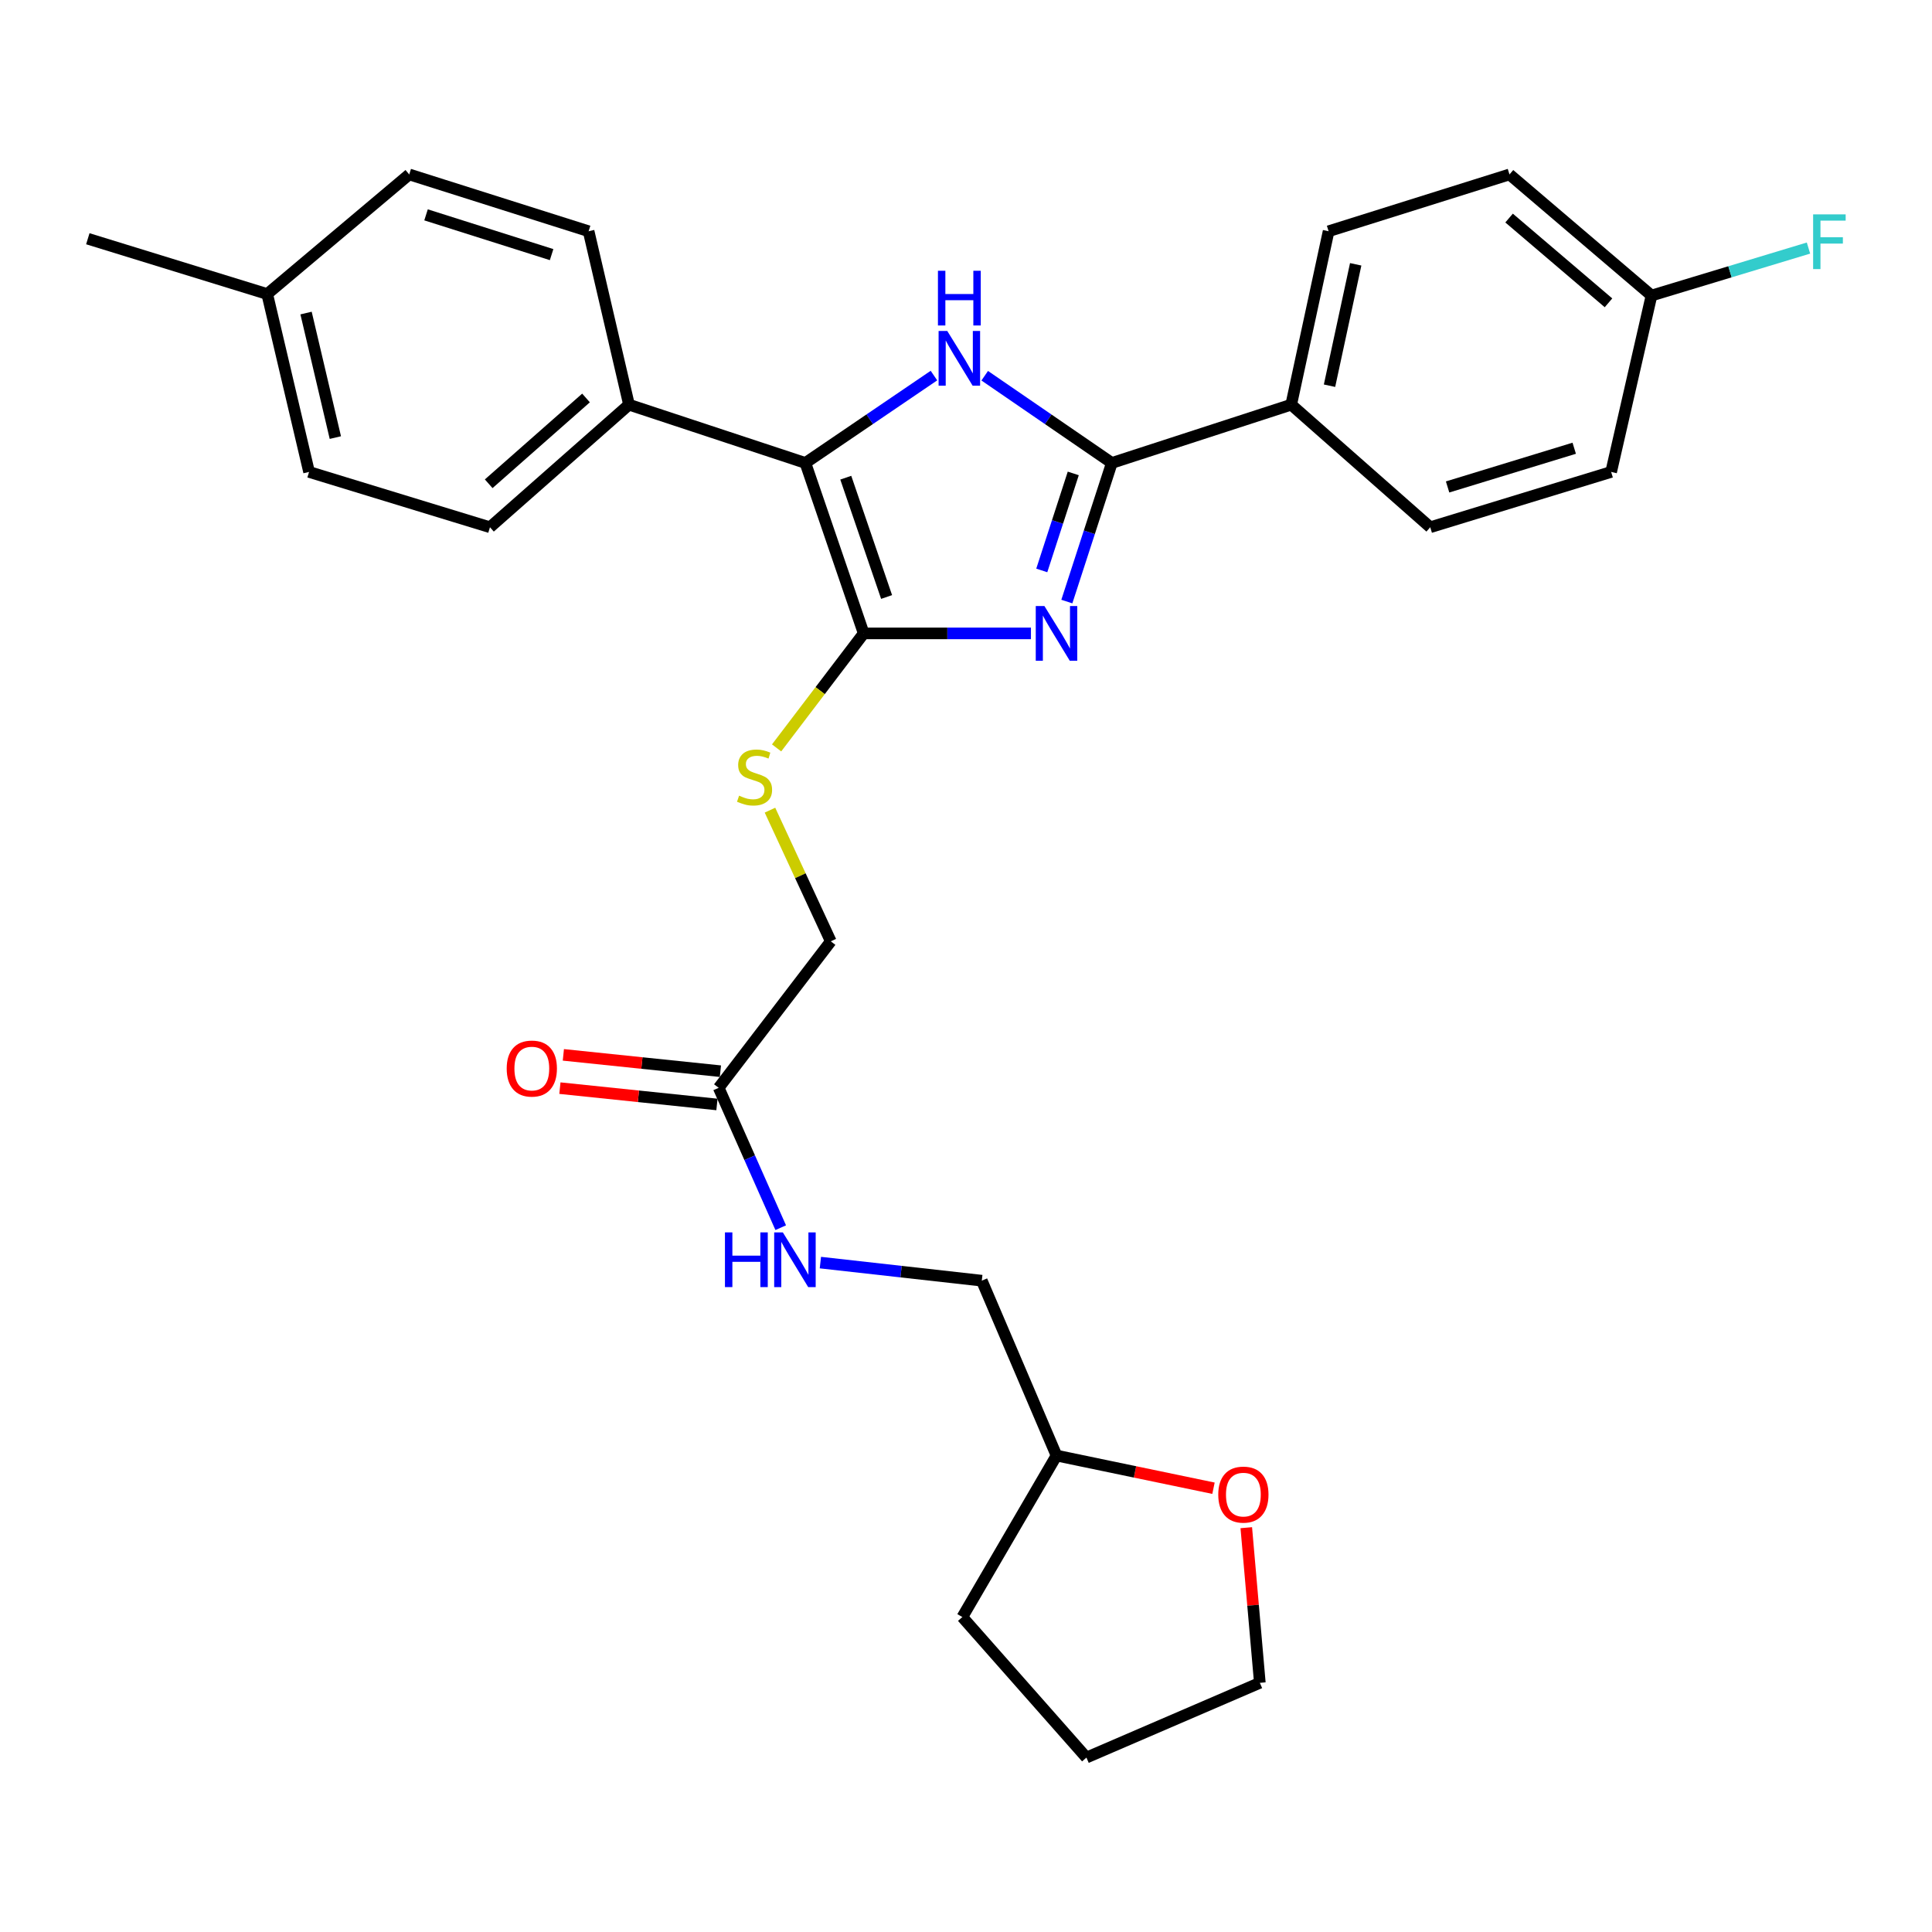 <?xml version='1.0' encoding='iso-8859-1'?>
<svg version='1.1' baseProfile='full'
              xmlns='http://www.w3.org/2000/svg'
                      xmlns:rdkit='http://www.rdkit.org/xml'
                      xmlns:xlink='http://www.w3.org/1999/xlink'
                  xml:space='preserve'
width='1000px' height='1000px' viewBox='0 0 1000 1000'>
<!-- END OF HEADER -->
<rect style='opacity:1.0;fill:#FFFFFF;stroke:none' width='1000' height='1000' x='0' y='0'> </rect>
<path class='bond-0' d='M 533.612,327.845 L 490.33,327.845' style='fill:none;fill-rule:evenodd;stroke:#0000FF;stroke-width:6px;stroke-linecap:butt;stroke-linejoin:miter;stroke-opacity:1' />
<path class='bond-0' d='M 490.33,327.845 L 447.048,327.845' style='fill:none;fill-rule:evenodd;stroke:#000000;stroke-width:6px;stroke-linecap:butt;stroke-linejoin:miter;stroke-opacity:1' />
<path class='bond-2' d='M 552.196,311.366 L 563.84,275.496' style='fill:none;fill-rule:evenodd;stroke:#0000FF;stroke-width:6px;stroke-linecap:butt;stroke-linejoin:miter;stroke-opacity:1' />
<path class='bond-2' d='M 563.84,275.496 L 575.484,239.627' style='fill:none;fill-rule:evenodd;stroke:#000000;stroke-width:6px;stroke-linecap:butt;stroke-linejoin:miter;stroke-opacity:1' />
<path class='bond-2' d='M 539.221,295.259 L 547.371,270.15' style='fill:none;fill-rule:evenodd;stroke:#0000FF;stroke-width:6px;stroke-linecap:butt;stroke-linejoin:miter;stroke-opacity:1' />
<path class='bond-2' d='M 547.371,270.15 L 555.522,245.042' style='fill:none;fill-rule:evenodd;stroke:#000000;stroke-width:6px;stroke-linecap:butt;stroke-linejoin:miter;stroke-opacity:1' />
<path class='bond-3' d='M 447.048,327.845 L 416.862,239.627' style='fill:none;fill-rule:evenodd;stroke:#000000;stroke-width:6px;stroke-linecap:butt;stroke-linejoin:miter;stroke-opacity:1' />
<path class='bond-3' d='M 458.902,309.007 L 437.772,247.254' style='fill:none;fill-rule:evenodd;stroke:#000000;stroke-width:6px;stroke-linecap:butt;stroke-linejoin:miter;stroke-opacity:1' />
<path class='bond-4' d='M 447.048,327.845 L 424.507,357.478' style='fill:none;fill-rule:evenodd;stroke:#000000;stroke-width:6px;stroke-linecap:butt;stroke-linejoin:miter;stroke-opacity:1' />
<path class='bond-4' d='M 424.507,357.478 L 401.967,387.111' style='fill:none;fill-rule:evenodd;stroke:#CCCC00;stroke-width:6px;stroke-linecap:butt;stroke-linejoin:miter;stroke-opacity:1' />
<path class='bond-1' d='M 509.691,194.474 L 542.587,217.05' style='fill:none;fill-rule:evenodd;stroke:#0000FF;stroke-width:6px;stroke-linecap:butt;stroke-linejoin:miter;stroke-opacity:1' />
<path class='bond-1' d='M 542.587,217.05 L 575.484,239.627' style='fill:none;fill-rule:evenodd;stroke:#000000;stroke-width:6px;stroke-linecap:butt;stroke-linejoin:miter;stroke-opacity:1' />
<path class='bond-29' d='M 483.409,194.398 L 450.136,217.012' style='fill:none;fill-rule:evenodd;stroke:#0000FF;stroke-width:6px;stroke-linecap:butt;stroke-linejoin:miter;stroke-opacity:1' />
<path class='bond-29' d='M 450.136,217.012 L 416.862,239.627' style='fill:none;fill-rule:evenodd;stroke:#000000;stroke-width:6px;stroke-linecap:butt;stroke-linejoin:miter;stroke-opacity:1' />
<path class='bond-5' d='M 575.484,239.627 L 668.328,209.461' style='fill:none;fill-rule:evenodd;stroke:#000000;stroke-width:6px;stroke-linecap:butt;stroke-linejoin:miter;stroke-opacity:1' />
<path class='bond-6' d='M 416.862,239.627 L 325.566,209.461' style='fill:none;fill-rule:evenodd;stroke:#000000;stroke-width:6px;stroke-linecap:butt;stroke-linejoin:miter;stroke-opacity:1' />
<path class='bond-11' d='M 398.539,419.34 L 414.275,453.288' style='fill:none;fill-rule:evenodd;stroke:#CCCC00;stroke-width:6px;stroke-linecap:butt;stroke-linejoin:miter;stroke-opacity:1' />
<path class='bond-11' d='M 414.275,453.288 L 430.012,487.235' style='fill:none;fill-rule:evenodd;stroke:#000000;stroke-width:6px;stroke-linecap:butt;stroke-linejoin:miter;stroke-opacity:1' />
<path class='bond-12' d='M 668.328,209.461 L 687.682,119.694' style='fill:none;fill-rule:evenodd;stroke:#000000;stroke-width:6px;stroke-linecap:butt;stroke-linejoin:miter;stroke-opacity:1' />
<path class='bond-12' d='M 688.157,199.645 L 701.705,136.808' style='fill:none;fill-rule:evenodd;stroke:#000000;stroke-width:6px;stroke-linecap:butt;stroke-linejoin:miter;stroke-opacity:1' />
<path class='bond-13' d='M 668.328,209.461 L 740.29,272.9' style='fill:none;fill-rule:evenodd;stroke:#000000;stroke-width:6px;stroke-linecap:butt;stroke-linejoin:miter;stroke-opacity:1' />
<path class='bond-14' d='M 325.566,209.461 L 253.605,272.9' style='fill:none;fill-rule:evenodd;stroke:#000000;stroke-width:6px;stroke-linecap:butt;stroke-linejoin:miter;stroke-opacity:1' />
<path class='bond-14' d='M 303.322,205.989 L 252.949,250.396' style='fill:none;fill-rule:evenodd;stroke:#000000;stroke-width:6px;stroke-linecap:butt;stroke-linejoin:miter;stroke-opacity:1' />
<path class='bond-15' d='M 325.566,209.461 L 304.664,119.694' style='fill:none;fill-rule:evenodd;stroke:#000000;stroke-width:6px;stroke-linecap:butt;stroke-linejoin:miter;stroke-opacity:1' />
<path class='bond-7' d='M 371.989,563.054 L 430.012,487.235' style='fill:none;fill-rule:evenodd;stroke:#000000;stroke-width:6px;stroke-linecap:butt;stroke-linejoin:miter;stroke-opacity:1' />
<path class='bond-8' d='M 371.989,563.054 L 388.043,599.251' style='fill:none;fill-rule:evenodd;stroke:#000000;stroke-width:6px;stroke-linecap:butt;stroke-linejoin:miter;stroke-opacity:1' />
<path class='bond-8' d='M 388.043,599.251 L 404.097,635.448' style='fill:none;fill-rule:evenodd;stroke:#0000FF;stroke-width:6px;stroke-linecap:butt;stroke-linejoin:miter;stroke-opacity:1' />
<path class='bond-9' d='M 372.884,554.443 L 332.239,550.219' style='fill:none;fill-rule:evenodd;stroke:#000000;stroke-width:6px;stroke-linecap:butt;stroke-linejoin:miter;stroke-opacity:1' />
<path class='bond-9' d='M 332.239,550.219 L 291.593,545.995' style='fill:none;fill-rule:evenodd;stroke:#FF0000;stroke-width:6px;stroke-linecap:butt;stroke-linejoin:miter;stroke-opacity:1' />
<path class='bond-9' d='M 371.094,571.665 L 330.449,567.441' style='fill:none;fill-rule:evenodd;stroke:#000000;stroke-width:6px;stroke-linecap:butt;stroke-linejoin:miter;stroke-opacity:1' />
<path class='bond-9' d='M 330.449,567.441 L 289.804,563.217' style='fill:none;fill-rule:evenodd;stroke:#FF0000;stroke-width:6px;stroke-linecap:butt;stroke-linejoin:miter;stroke-opacity:1' />
<path class='bond-17' d='M 424.63,653.517 L 466.404,658.195' style='fill:none;fill-rule:evenodd;stroke:#0000FF;stroke-width:6px;stroke-linecap:butt;stroke-linejoin:miter;stroke-opacity:1' />
<path class='bond-17' d='M 466.404,658.195 L 508.178,662.873' style='fill:none;fill-rule:evenodd;stroke:#000000;stroke-width:6px;stroke-linecap:butt;stroke-linejoin:miter;stroke-opacity:1' />
<path class='bond-10' d='M 628.099,770.304 L 587.473,761.852' style='fill:none;fill-rule:evenodd;stroke:#FF0000;stroke-width:6px;stroke-linecap:butt;stroke-linejoin:miter;stroke-opacity:1' />
<path class='bond-10' d='M 587.473,761.852 L 546.847,753.399' style='fill:none;fill-rule:evenodd;stroke:#000000;stroke-width:6px;stroke-linecap:butt;stroke-linejoin:miter;stroke-opacity:1' />
<path class='bond-25' d='M 645.072,790.729 L 648.582,830.876' style='fill:none;fill-rule:evenodd;stroke:#FF0000;stroke-width:6px;stroke-linecap:butt;stroke-linejoin:miter;stroke-opacity:1' />
<path class='bond-25' d='M 648.582,830.876 L 652.091,871.023' style='fill:none;fill-rule:evenodd;stroke:#000000;stroke-width:6px;stroke-linecap:butt;stroke-linejoin:miter;stroke-opacity:1' />
<path class='bond-18' d='M 687.682,119.694 L 781.306,90.288' style='fill:none;fill-rule:evenodd;stroke:#000000;stroke-width:6px;stroke-linecap:butt;stroke-linejoin:miter;stroke-opacity:1' />
<path class='bond-19' d='M 740.29,272.9 L 833.923,244.273' style='fill:none;fill-rule:evenodd;stroke:#000000;stroke-width:6px;stroke-linecap:butt;stroke-linejoin:miter;stroke-opacity:1' />
<path class='bond-19' d='M 749.272,252.048 L 814.816,232.009' style='fill:none;fill-rule:evenodd;stroke:#000000;stroke-width:6px;stroke-linecap:butt;stroke-linejoin:miter;stroke-opacity:1' />
<path class='bond-22' d='M 253.605,272.9 L 159.971,244.273' style='fill:none;fill-rule:evenodd;stroke:#000000;stroke-width:6px;stroke-linecap:butt;stroke-linejoin:miter;stroke-opacity:1' />
<path class='bond-21' d='M 304.664,119.694 L 211.819,90.288' style='fill:none;fill-rule:evenodd;stroke:#000000;stroke-width:6px;stroke-linecap:butt;stroke-linejoin:miter;stroke-opacity:1' />
<path class='bond-21' d='M 285.509,131.79 L 220.518,111.206' style='fill:none;fill-rule:evenodd;stroke:#000000;stroke-width:6px;stroke-linecap:butt;stroke-linejoin:miter;stroke-opacity:1' />
<path class='bond-16' d='M 854.816,152.967 L 833.923,244.273' style='fill:none;fill-rule:evenodd;stroke:#000000;stroke-width:6px;stroke-linecap:butt;stroke-linejoin:miter;stroke-opacity:1' />
<path class='bond-24' d='M 854.816,152.967 L 895.441,140.68' style='fill:none;fill-rule:evenodd;stroke:#000000;stroke-width:6px;stroke-linecap:butt;stroke-linejoin:miter;stroke-opacity:1' />
<path class='bond-24' d='M 895.441,140.68 L 936.067,128.393' style='fill:none;fill-rule:evenodd;stroke:#33CCCC;stroke-width:6px;stroke-linecap:butt;stroke-linejoin:miter;stroke-opacity:1' />
<path class='bond-30' d='M 854.816,152.967 L 781.306,90.288' style='fill:none;fill-rule:evenodd;stroke:#000000;stroke-width:6px;stroke-linecap:butt;stroke-linejoin:miter;stroke-opacity:1' />
<path class='bond-30' d='M 832.556,156.741 L 781.099,112.866' style='fill:none;fill-rule:evenodd;stroke:#000000;stroke-width:6px;stroke-linecap:butt;stroke-linejoin:miter;stroke-opacity:1' />
<path class='bond-20' d='M 508.178,662.873 L 546.847,753.399' style='fill:none;fill-rule:evenodd;stroke:#000000;stroke-width:6px;stroke-linecap:butt;stroke-linejoin:miter;stroke-opacity:1' />
<path class='bond-27' d='M 546.847,753.399 L 498.106,836.981' style='fill:none;fill-rule:evenodd;stroke:#000000;stroke-width:6px;stroke-linecap:butt;stroke-linejoin:miter;stroke-opacity:1' />
<path class='bond-23' d='M 211.819,90.288 L 138.309,152.188' style='fill:none;fill-rule:evenodd;stroke:#000000;stroke-width:6px;stroke-linecap:butt;stroke-linejoin:miter;stroke-opacity:1' />
<path class='bond-31' d='M 159.971,244.273 L 138.309,152.188' style='fill:none;fill-rule:evenodd;stroke:#000000;stroke-width:6px;stroke-linecap:butt;stroke-linejoin:miter;stroke-opacity:1' />
<path class='bond-31' d='M 173.577,226.495 L 158.413,162.036' style='fill:none;fill-rule:evenodd;stroke:#000000;stroke-width:6px;stroke-linecap:butt;stroke-linejoin:miter;stroke-opacity:1' />
<path class='bond-26' d='M 138.309,152.188 L 45.455,123.571' style='fill:none;fill-rule:evenodd;stroke:#000000;stroke-width:6px;stroke-linecap:butt;stroke-linejoin:miter;stroke-opacity:1' />
<path class='bond-32' d='M 652.091,871.023 L 562.334,909.712' style='fill:none;fill-rule:evenodd;stroke:#000000;stroke-width:6px;stroke-linecap:butt;stroke-linejoin:miter;stroke-opacity:1' />
<path class='bond-28' d='M 498.106,836.981 L 562.334,909.712' style='fill:none;fill-rule:evenodd;stroke:#000000;stroke-width:6px;stroke-linecap:butt;stroke-linejoin:miter;stroke-opacity:1' />
<path  class='atom-0' d='M 540.587 313.685
L 549.867 328.685
Q 550.787 330.165, 552.267 332.845
Q 553.747 335.525, 553.827 335.685
L 553.827 313.685
L 557.587 313.685
L 557.587 342.005
L 553.707 342.005
L 543.747 325.605
Q 542.587 323.685, 541.347 321.485
Q 540.147 319.285, 539.787 318.605
L 539.787 342.005
L 536.107 342.005
L 536.107 313.685
L 540.587 313.685
' fill='#0000FF'/>
<path  class='atom-2' d='M 490.298 171.301
L 499.578 186.301
Q 500.498 187.781, 501.978 190.461
Q 503.458 193.141, 503.538 193.301
L 503.538 171.301
L 507.298 171.301
L 507.298 199.621
L 503.418 199.621
L 493.458 183.221
Q 492.298 181.301, 491.058 179.101
Q 489.858 176.901, 489.498 176.221
L 489.498 199.621
L 485.818 199.621
L 485.818 171.301
L 490.298 171.301
' fill='#0000FF'/>
<path  class='atom-2' d='M 485.478 140.149
L 489.318 140.149
L 489.318 152.189
L 503.798 152.189
L 503.798 140.149
L 507.638 140.149
L 507.638 168.469
L 503.798 168.469
L 503.798 155.389
L 489.318 155.389
L 489.318 168.469
L 485.478 168.469
L 485.478 140.149
' fill='#0000FF'/>
<path  class='atom-5' d='M 382.554 411.835
Q 382.874 411.955, 384.194 412.515
Q 385.514 413.075, 386.954 413.435
Q 388.434 413.755, 389.874 413.755
Q 392.554 413.755, 394.114 412.475
Q 395.674 411.155, 395.674 408.875
Q 395.674 407.315, 394.874 406.355
Q 394.114 405.395, 392.914 404.875
Q 391.714 404.355, 389.714 403.755
Q 387.194 402.995, 385.674 402.275
Q 384.194 401.555, 383.114 400.035
Q 382.074 398.515, 382.074 395.955
Q 382.074 392.395, 384.474 390.195
Q 386.914 387.995, 391.714 387.995
Q 394.994 387.995, 398.714 389.555
L 397.794 392.635
Q 394.394 391.235, 391.834 391.235
Q 389.074 391.235, 387.554 392.395
Q 386.034 393.515, 386.074 395.475
Q 386.074 396.995, 386.834 397.915
Q 387.634 398.835, 388.754 399.355
Q 389.914 399.875, 391.834 400.475
Q 394.394 401.275, 395.914 402.075
Q 397.434 402.875, 398.514 404.515
Q 399.634 406.115, 399.634 408.875
Q 399.634 412.795, 396.994 414.915
Q 394.394 416.995, 390.034 416.995
Q 387.514 416.995, 385.594 416.435
Q 383.714 415.915, 381.474 414.995
L 382.554 411.835
' fill='#CCCC00'/>
<path  class='atom-9' d='M 375.236 637.881
L 379.076 637.881
L 379.076 649.921
L 393.556 649.921
L 393.556 637.881
L 397.396 637.881
L 397.396 666.201
L 393.556 666.201
L 393.556 653.121
L 379.076 653.121
L 379.076 666.201
L 375.236 666.201
L 375.236 637.881
' fill='#0000FF'/>
<path  class='atom-9' d='M 405.196 637.881
L 414.476 652.881
Q 415.396 654.361, 416.876 657.041
Q 418.356 659.721, 418.436 659.881
L 418.436 637.881
L 422.196 637.881
L 422.196 666.201
L 418.316 666.201
L 408.356 649.801
Q 407.196 647.881, 405.956 645.681
Q 404.756 643.481, 404.396 642.801
L 404.396 666.201
L 400.716 666.201
L 400.716 637.881
L 405.196 637.881
' fill='#0000FF'/>
<path  class='atom-10' d='M 262.267 553.082
Q 262.267 546.282, 265.627 542.482
Q 268.987 538.682, 275.267 538.682
Q 281.547 538.682, 284.907 542.482
Q 288.267 546.282, 288.267 553.082
Q 288.267 559.962, 284.867 563.882
Q 281.467 567.762, 275.267 567.762
Q 269.027 567.762, 265.627 563.882
Q 262.267 560.002, 262.267 553.082
M 275.267 564.562
Q 279.587 564.562, 281.907 561.682
Q 284.267 558.762, 284.267 553.082
Q 284.267 547.522, 281.907 544.722
Q 279.587 541.882, 275.267 541.882
Q 270.947 541.882, 268.587 544.682
Q 266.267 547.482, 266.267 553.082
Q 266.267 558.802, 268.587 561.682
Q 270.947 564.562, 275.267 564.562
' fill='#FF0000'/>
<path  class='atom-11' d='M 630.568 773.603
Q 630.568 766.803, 633.928 763.003
Q 637.288 759.203, 643.568 759.203
Q 649.848 759.203, 653.208 763.003
Q 656.568 766.803, 656.568 773.603
Q 656.568 780.483, 653.168 784.403
Q 649.768 788.283, 643.568 788.283
Q 637.328 788.283, 633.928 784.403
Q 630.568 780.523, 630.568 773.603
M 643.568 785.083
Q 647.888 785.083, 650.208 782.203
Q 652.568 779.283, 652.568 773.603
Q 652.568 768.043, 650.208 765.243
Q 647.888 762.403, 643.568 762.403
Q 639.248 762.403, 636.888 765.203
Q 634.568 768.003, 634.568 773.603
Q 634.568 779.323, 636.888 782.203
Q 639.248 785.083, 643.568 785.083
' fill='#FF0000'/>
<path  class='atom-25' d='M 938.471 110.96
L 955.311 110.96
L 955.311 114.2
L 942.271 114.2
L 942.271 122.8
L 953.871 122.8
L 953.871 126.08
L 942.271 126.08
L 942.271 139.28
L 938.471 139.28
L 938.471 110.96
' fill='#33CCCC'/>
</svg>
